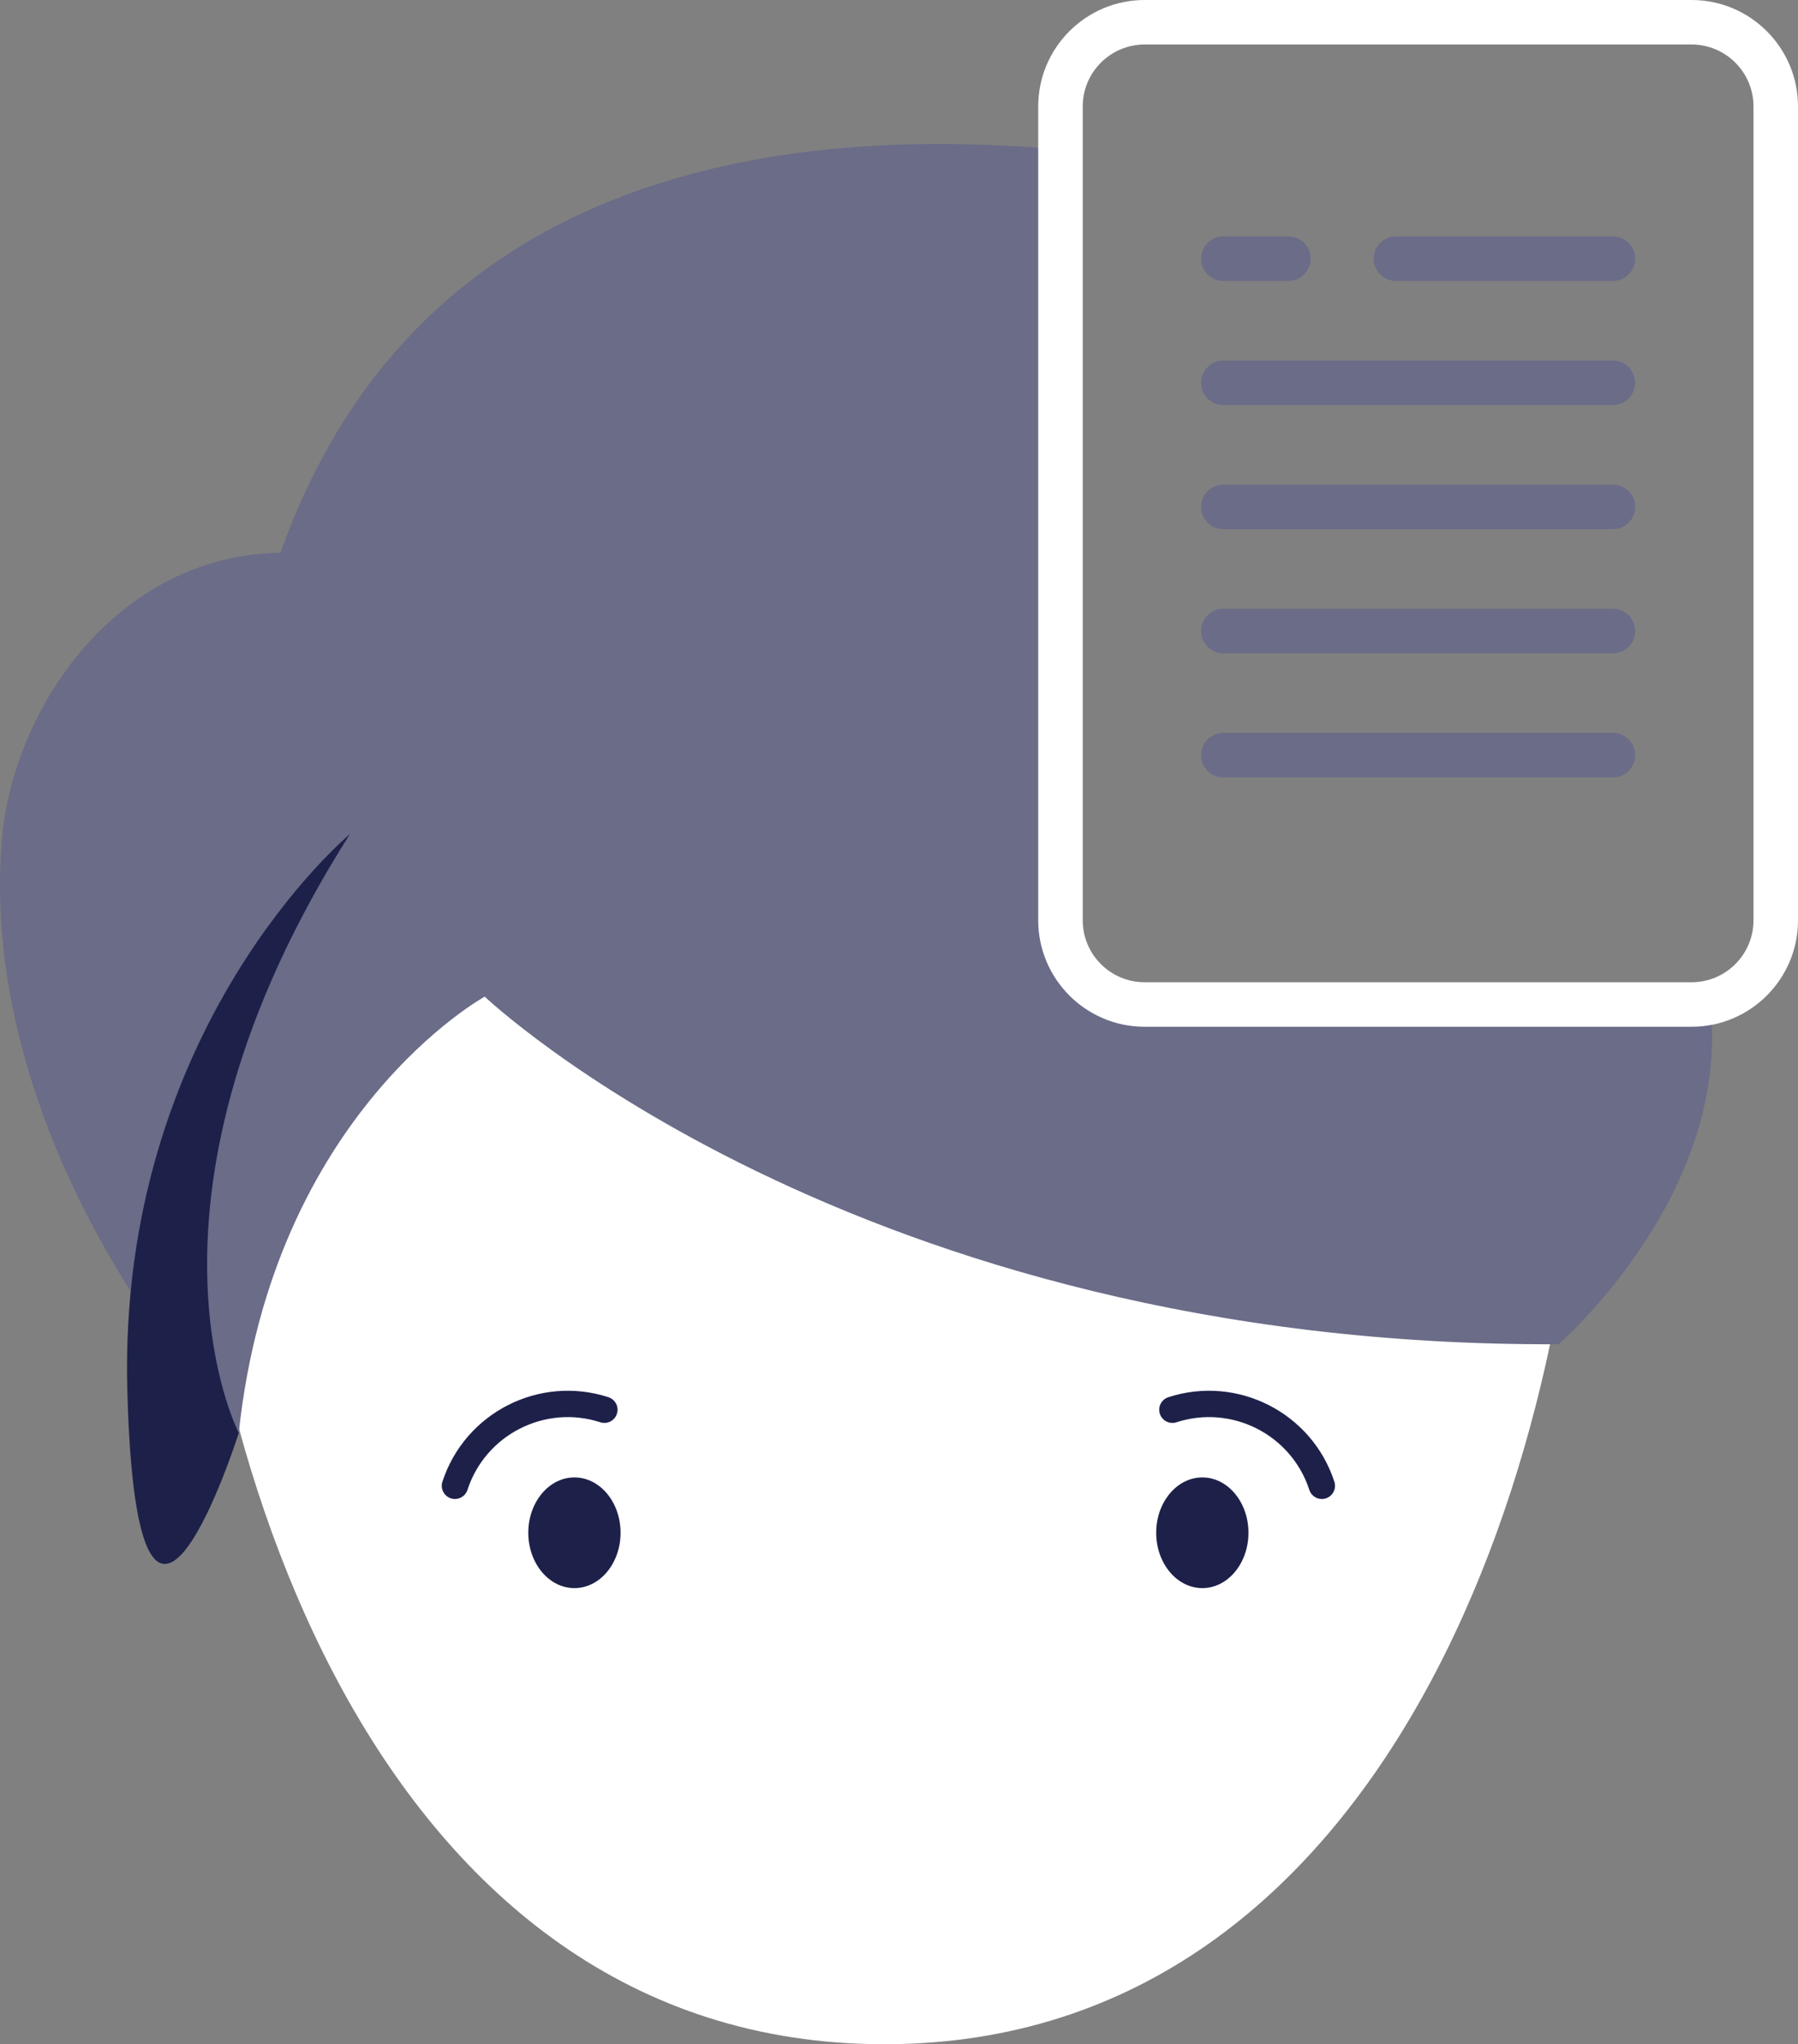 <?xml version="1.0" encoding="utf-8"?>
<!-- Generator: Adobe Illustrator 12.0.0, SVG Export Plug-In . SVG Version: 6.00 Build 51448)  -->
<!DOCTYPE svg PUBLIC "-//W3C//DTD SVG 1.1//EN" "http://www.w3.org/Graphics/SVG/1.1/DTD/svg11.dtd">
<svg  version="1.1" id="Layer_1" xmlns="http://www.w3.org/2000/svg" xmlns:xlink="http://www.w3.org/1999/xlink" width="121.165" height="137.756"
	 viewBox="0 0 121.165 137.756" overflow="visible" enable-background="new 0 0 121.165 137.756" xml:space="preserve">
<rect x="0" y="0" width="121.165" height="137.756" fill="#808080" stroke="none"/>
<g>
	<defs>
		<rect id="XMLID_4_" y="0" width="121.165" height="137.756"/>
	</defs>
	<clipPath id="XMLID_6_">
		<use xlink:href="#XMLID_4_" />
	</clipPath>
	<path clip-path="url(#XMLID_6_)" fill="#FFFFFF" d="M79.946,67.459l-3.875-0.125l-2.375-1.25l-1.75-1.375v-2.75V47.87V23.753
		c-3.942-1.078-8.081-1.664-12.354-1.664c-25.928,0-47.142,21.214-47.142,47.141c-0.001,28.214,12.904,68.526,47.142,68.526
		c34.238,0,47.144-40.312,47.143-68.526c0-0.459-0.021-0.913-0.035-1.369L79.946,67.459z"/>
	<path clip-path="url(#XMLID_6_)" fill="#6A6C88" d="M95.564,67.694l-15.619-0.235l-7.292-1.583l-0.833-2.334l-0.667-4.833V10.056
		c-19.596-1.707-43.329,2.059-52.235,27.16v0.03C7.85,37.406,0.842,47.763,0.121,56.63C-0.697,66.7,2.724,76.858,7.82,85.409
		c2.347,3.938,5.055,7.858,8.27,11.151c2.284-21.563,16.575-29.399,16.575-29.399s24.854,23.63,72.361,23.425
		c0,0,11.212-9.71,10.294-22.127l0.918-1.25l-1.466,0.485H95.564z"/>
	<path clip-path="url(#XMLID_6_)" fill="#FFFFFF" d="M113.996,0H77.134c-3.953,0-7.17,3.217-7.17,7.17v54.851
		c0,3.953,3.217,7.17,7.17,7.17h36.862c3.953,0,7.169-3.217,7.169-7.17V7.17C121.165,3.217,117.949,0,113.996,0 M118.165,62.021
		c0,2.299-1.87,4.17-4.169,4.17H77.134c-2.299,0-4.17-1.871-4.17-4.17V7.17c0-2.298,1.871-4.17,4.17-4.17h36.862
		c2.299,0,4.169,1.872,4.169,4.17V62.021z"/>
	<path clip-path="url(#XMLID_6_)" fill="#6A6C88" d="M94.071,18.933h14.618c0.829,0,1.5-0.672,1.5-1.5c0-0.828-0.671-1.5-1.5-1.5
		H94.071c-0.829,0-1.5,0.672-1.5,1.5C92.571,18.261,93.242,18.933,94.071,18.933"/>
	<path clip-path="url(#XMLID_6_)" fill="#6A6C88" d="M82.44,18.933h4.381c0.828,0,1.5-0.672,1.5-1.5c0-0.828-0.672-1.5-1.5-1.5
		H82.44c-0.829,0-1.5,0.672-1.5,1.5C80.94,18.261,81.611,18.933,82.44,18.933"/>
	<path clip-path="url(#XMLID_6_)" fill="#6A6C88" d="M108.69,24.296H82.44c-0.829,0-1.5,0.672-1.5,1.5c0,0.828,0.671,1.5,1.5,1.5
		h26.25c0.828,0,1.5-0.672,1.5-1.5C110.19,24.968,109.519,24.296,108.69,24.296"/>
	<path clip-path="url(#XMLID_6_)" fill="#6A6C88" d="M108.69,32.661H82.44c-0.829,0-1.5,0.672-1.5,1.5c0,0.828,0.671,1.5,1.5,1.5
		h26.25c0.828,0,1.5-0.672,1.5-1.5C110.19,33.333,109.519,32.661,108.69,32.661"/>
	<path clip-path="url(#XMLID_6_)" fill="#6A6C88" d="M108.69,41.024H82.44c-0.829,0-1.5,0.672-1.5,1.5c0,0.828,0.671,1.5,1.5,1.5
		h26.25c0.828,0,1.5-0.672,1.5-1.5C110.19,41.696,109.519,41.024,108.69,41.024"/>
	<path clip-path="url(#XMLID_6_)" fill="#6A6C88" d="M108.69,49.388H82.44c-0.829,0-1.5,0.672-1.5,1.5c0,0.828,0.671,1.5,1.5,1.5
		h26.25c0.828,0,1.5-0.672,1.5-1.5C110.19,50.06,109.519,49.388,108.69,49.388"/>
	<path clip-path="url(#XMLID_6_)" fill="#1D2149" d="M41.819,103.289c0,2.061-1.392,3.73-3.109,3.73c-1.717,0-3.109-1.67-3.109-3.73
		c0-2.06,1.392-3.729,3.109-3.729C40.428,99.559,41.819,101.229,41.819,103.289"/>
	<path clip-path="url(#XMLID_6_)" fill="#1D2149" d="M29.814,99.85c1.515-4.655,6.535-7.209,11.189-5.695
		c0.467,0.152,0.722,0.653,0.57,1.119c-0.152,0.467-0.652,0.722-1.119,0.57c-3.724-1.212-7.74,0.832-8.952,4.555
		c-0.151,0.467-0.652,0.722-1.119,0.57C29.917,100.817,29.662,100.316,29.814,99.85"/>
	<path clip-path="url(#XMLID_6_)" fill="#1D2149" d="M77.915,103.289c0,2.061,1.393,3.73,3.109,3.73s3.108-1.67,3.108-3.73
		c0-2.06-1.392-3.729-3.108-3.729S77.915,101.229,77.915,103.289"/>
	<path clip-path="url(#XMLID_6_)" fill="#1D2149" d="M89.921,99.85c-1.515-4.655-6.535-7.209-11.189-5.695
		c-0.467,0.152-0.722,0.653-0.569,1.119c0.151,0.467,0.652,0.722,1.119,0.57c3.724-1.212,7.739,0.832,8.951,4.555
		c0.151,0.467,0.652,0.722,1.119,0.57C89.818,100.817,90.073,100.316,89.921,99.85"/>
	<path clip-path="url(#XMLID_6_)" fill="#1D2149" d="M16.09,96.56c0,0-8.177-15.685,7.49-40.351c0,0-15.667,13.02-15,37.51
		C9.246,118.208,16.09,96.56,16.09,96.56"/>
</g>
</svg>
